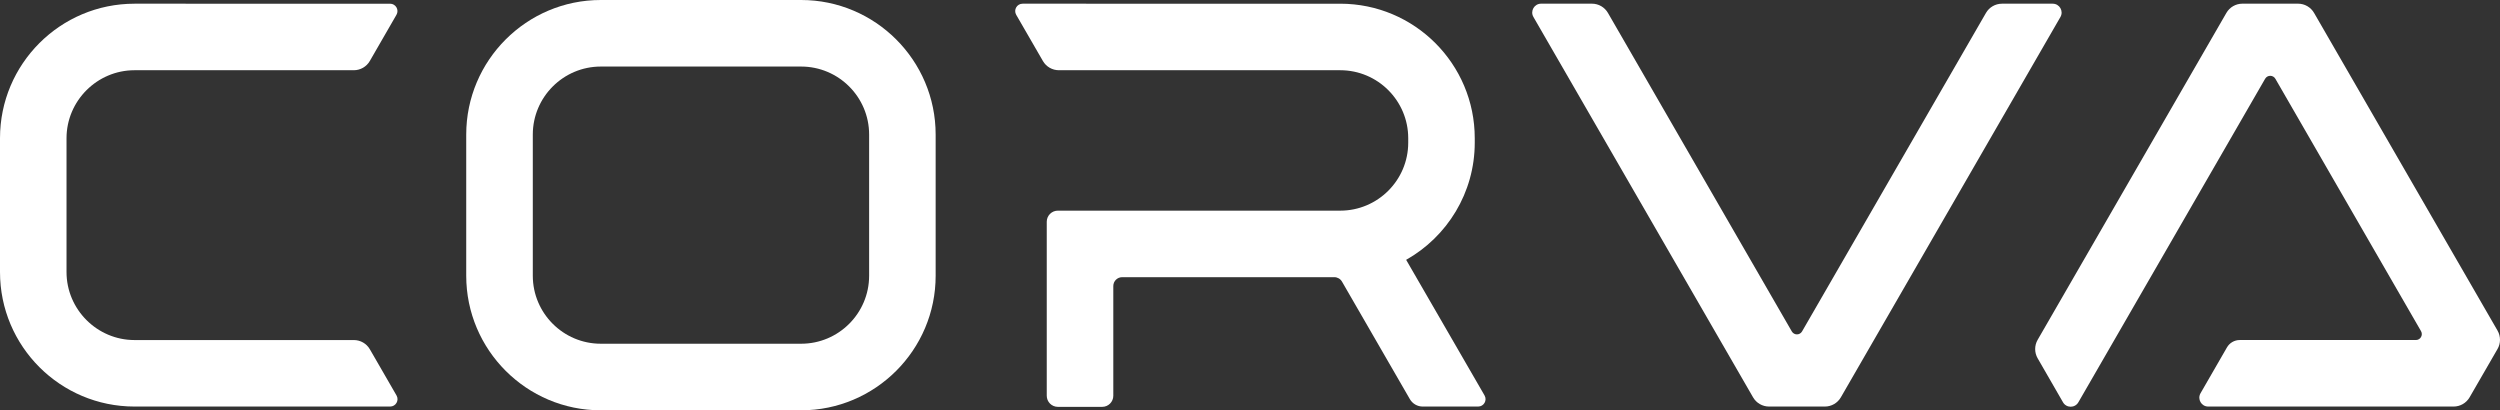 <?xml version="1.0" encoding="utf-8"?>
<!-- Generator: Adobe Illustrator 28.1.0, SVG Export Plug-In . SVG Version: 6.00 Build 0)  -->
<svg version="1.1" id="Layer_1" xmlns="http://www.w3.org/2000/svg" xmlns:xlink="http://www.w3.org/1999/xlink" x="0px" y="0px"
	 viewBox="0 0 100 16.411" style="enable-background:new 0 0 100 16.411;" xml:space="preserve">
<rect x="0" y="0" width="100" height="16.411" fill="#333333" stroke="none"/>
<style type="text/css">
	.st0{fill:#FFFFFF;}
</style>
<g>
	<path class="st0" d="M14.794,13.971c-0.132-0.229-0.376-0.369-0.64-0.369H5.381c-1.496,0-2.72-1.224-2.72-2.72V5.529
		c0-1.496,1.224-2.72,2.72-2.72h8.772c0.264,0,0.508-0.141,0.64-0.37l1.066-1.848c0.114-0.197-0.029-0.443-0.256-0.443H5.381
		C2.409,0.148,0,2.557,0,5.529v5.352c0,2.972,2.409,5.381,5.381,5.381h10.224c0.228,0,0.37-0.246,0.256-0.444L14.794,13.971z"/>
	<path class="st0" d="M32.044,0h-8.013c-2.967,0-5.382,2.414-5.382,5.382v5.648c0,2.967,2.414,5.382,5.382,5.382h8.013
		c2.967,0,5.382-2.414,5.382-5.382V5.382C37.426,2.414,35.012,0,32.044,0z M34.765,11.029c0,1.5-1.22,2.72-2.72,2.72h-8.013
		c-1.5,0-2.72-1.22-2.72-2.72V5.382c0-1.5,1.22-2.72,2.72-2.72h8.013c1.5,0,2.72,1.22,2.72,2.72V11.029z"/>
	<path class="st0" d="M56.246,10.393c1.638-0.923,2.744-2.679,2.744-4.687V5.529c0-2.972-2.409-5.381-5.381-5.381H40.904
		c-0.228,0-0.37,0.246-0.256,0.444l1.068,1.848c0.132,0.229,0.376,0.369,0.64,0.369h11.253c1.502,0,2.72,1.221,2.72,2.72v0.177
		c0,1.499-1.218,2.72-2.72,2.72H42.314c-0.245,0-0.444,0.199-0.444,0.444v6.96c0,0.245,0.199,0.444,0.444,0.444h1.774
		c0.245,0,0.444-0.199,0.444-0.444v-4.388c0-0.196,0.159-0.355,0.355-0.355h8.485c0.127,0,0.244,0.068,0.307,0.177l2.716,4.702
		c0.106,0.183,0.301,0.296,0.512,0.296h2.219c0.228,0,0.37-0.247,0.256-0.444L56.246,10.393z"/>
	<path class="st0" d="M82.109,0.148h-2.031c-0.264,0-0.508,0.141-0.64,0.37l-7.356,12.739c-0.091,0.158-0.319,0.158-0.41,0
		L64.318,0.517c-0.132-0.229-0.376-0.37-0.64-0.37h-2.034c-0.273,0-0.444,0.296-0.307,0.532l8.785,15.213
		c0.132,0.229,0.376,0.37,0.64,0.37h2.233c0.264,0,0.508-0.141,0.64-0.37L82.417,0.68C82.553,0.444,82.382,0.148,82.109,0.148z"/>
	<path class="st0" d="M99.901,13.223L92.563,0.517c-0.132-0.229-0.376-0.37-0.64-0.37h-2.228c-0.264,0-0.508,0.141-0.64,0.37
		l-7.549,13.076c-0.132,0.229-0.132,0.51,0,0.739l1.014,1.759c0.136,0.237,0.478,0.237,0.615,0l7.47-12.94
		c0.091-0.158,0.319-0.158,0.41,0l5.826,10.095c0.091,0.158-0.023,0.355-0.205,0.355h-7.046c-0.211,0-0.407,0.113-0.512,0.296
		l-1.057,1.833c-0.136,0.237,0.034,0.532,0.307,0.532h9.816c0.264,0,0.508-0.141,0.64-0.369l1.116-1.931
		C100.033,13.734,100.033,13.452,99.901,13.223z"/>
</g>
</svg>
